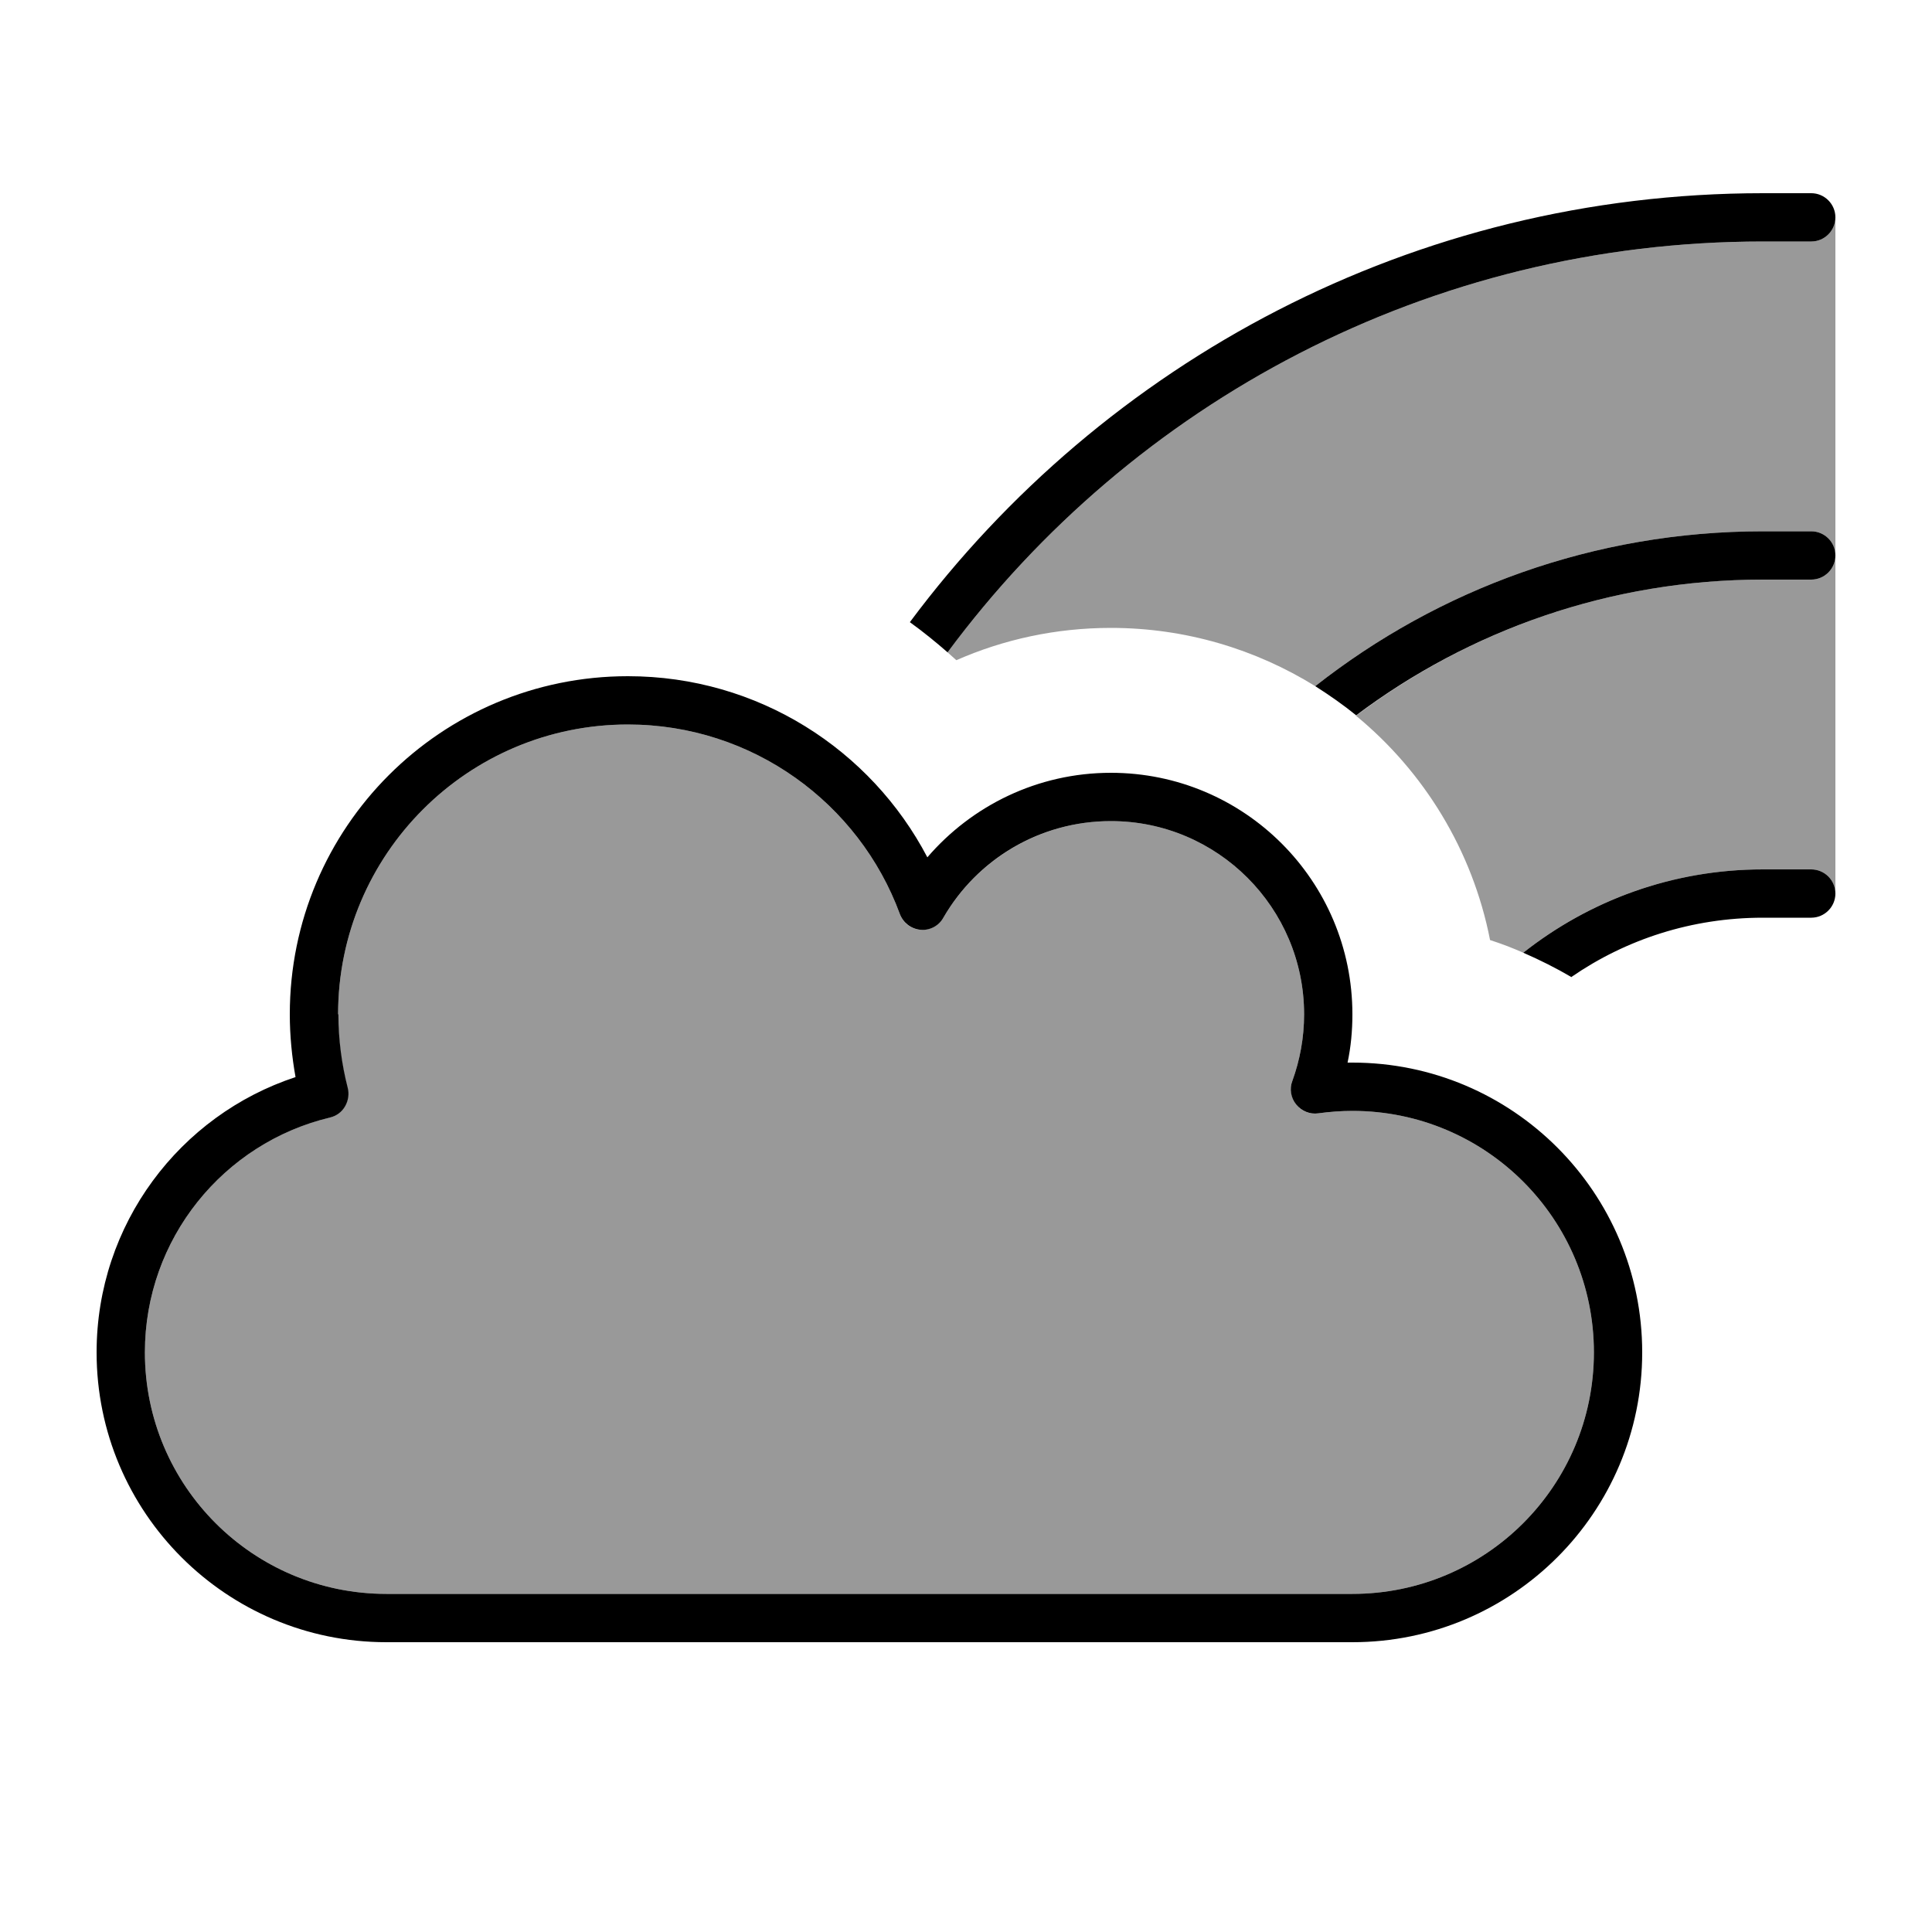 <svg xmlns="http://www.w3.org/2000/svg" viewBox="0 0 640 640"><!--! Font Awesome Pro 7.1.0 by @fontawesome - https://fontawesome.com License - https://fontawesome.com/license (Commercial License) Copyright 2025 Fonticons, Inc. --><path opacity=".4" fill="currentColor" d="M48 448C48 492.2 83.8 528 128 528L448 528C492.2 528 528 492.2 528 448C528 403.8 492.2 368 448 368C444.2 368 440.4 368.3 436.7 368.8C433.9 369.2 431.1 368.1 429.4 365.9C427.7 363.7 427.1 360.8 428.1 358.1C430.6 351.2 432 343.8 432 336C432 300.7 403.3 272 368 272C344.3 272 323.6 284.9 312.5 304C310.9 306.7 308 308.2 304.9 308C301.8 307.8 299.1 305.7 298.1 302.8C284.6 266.1 249.3 240 208 240C155 240 112 283 112 336C112 344.4 113.1 352.6 115.1 360.4C115.6 362.5 115.3 364.7 114.2 366.5C113.1 368.3 111.3 369.7 109.2 370.2C74.1 378.6 48 410.3 48 448zM313.9 216.1C314.9 217 315.8 217.8 316.8 218.7C332.5 211.8 349.8 208 368 208C392.8 208 416 215.1 435.7 227.3C476.5 195.2 528 176 584 176L600 176C604.3 176 607.9 179.5 608 184.1L608 72.1C607.9 76.5 604.3 80 600 80L584 80C473.3 80 375.1 133.5 313.9 216.1zM449.2 237.1C471.7 255.6 487.8 281.7 493.6 311.4C497.3 312.6 501 314 504.6 315.6C526.4 298.3 554 288 584 288L600 288C604.3 288 607.9 291.5 608 296L608 184.1C607.9 188.5 604.3 192 600 192L584 192C533.5 192 486.9 208.7 449.2 237.1z"/><path fill="currentColor" d="M313.9 216.1C375.1 133.5 473.3 80 584 80L600 80C604.4 80 608 76.4 608 72C608 67.6 604.4 64 600 64L584 64C468.3 64 365.6 119.9 301.4 206.1C305.7 209.2 309.9 212.6 313.9 216.1zM520.6 323.6C538.6 311.2 560.4 304 584 304L600 304C604.4 304 608 300.4 608 296C608 291.6 604.4 288 600 288L584 288C554 288 526.5 298.3 504.6 315.6C510.1 318 515.5 320.7 520.6 323.7zM449.2 237C486.7 208.8 533.4 192 584 192L600 192C604.4 192 608 188.4 608 184C608 179.6 604.4 176 600 176L584 176C528 176 476.5 195.2 435.7 227.3C440.4 230.3 445 233.5 449.3 237zM208 224C146.1 224 96 274.1 96 336C96 343.1 96.7 350.1 97.9 356.8C59.6 369.4 32 405.5 32 448C32 501 75 544 128 544L448 544C501 544 544 501 544 448C544 395 501 352 448 352C447.5 352 446.9 352 446.4 352C447.5 346.8 448 341.5 448 336C448 291.8 412.2 256 368 256C343.7 256 321.9 266.9 307.2 284C288.5 248.3 251.1 224 208 224zM112 336C112 283 155 240 208 240C249.3 240 284.6 266.1 298.1 302.8C299.2 305.7 301.8 307.7 304.9 308C308 308.3 311 306.7 312.5 304C323.6 284.8 344.3 272 368 272C403.3 272 432 300.7 432 336C432 343.8 430.6 351.2 428.1 358.1C427.1 360.7 427.6 363.7 429.4 365.9C431.2 368.1 434 369.2 436.7 368.8C440.4 368.3 444.2 368 448 368C492.2 368 528 403.8 528 448C528 492.2 492.2 528 448 528L128 528C83.8 528 48 492.2 48 448C48 410.3 74.1 378.6 109.3 370.2C111.4 369.7 113.2 368.4 114.3 366.5C115.4 364.6 115.7 362.4 115.2 360.4C113.2 352.6 112.1 344.4 112.1 336z"/></svg>